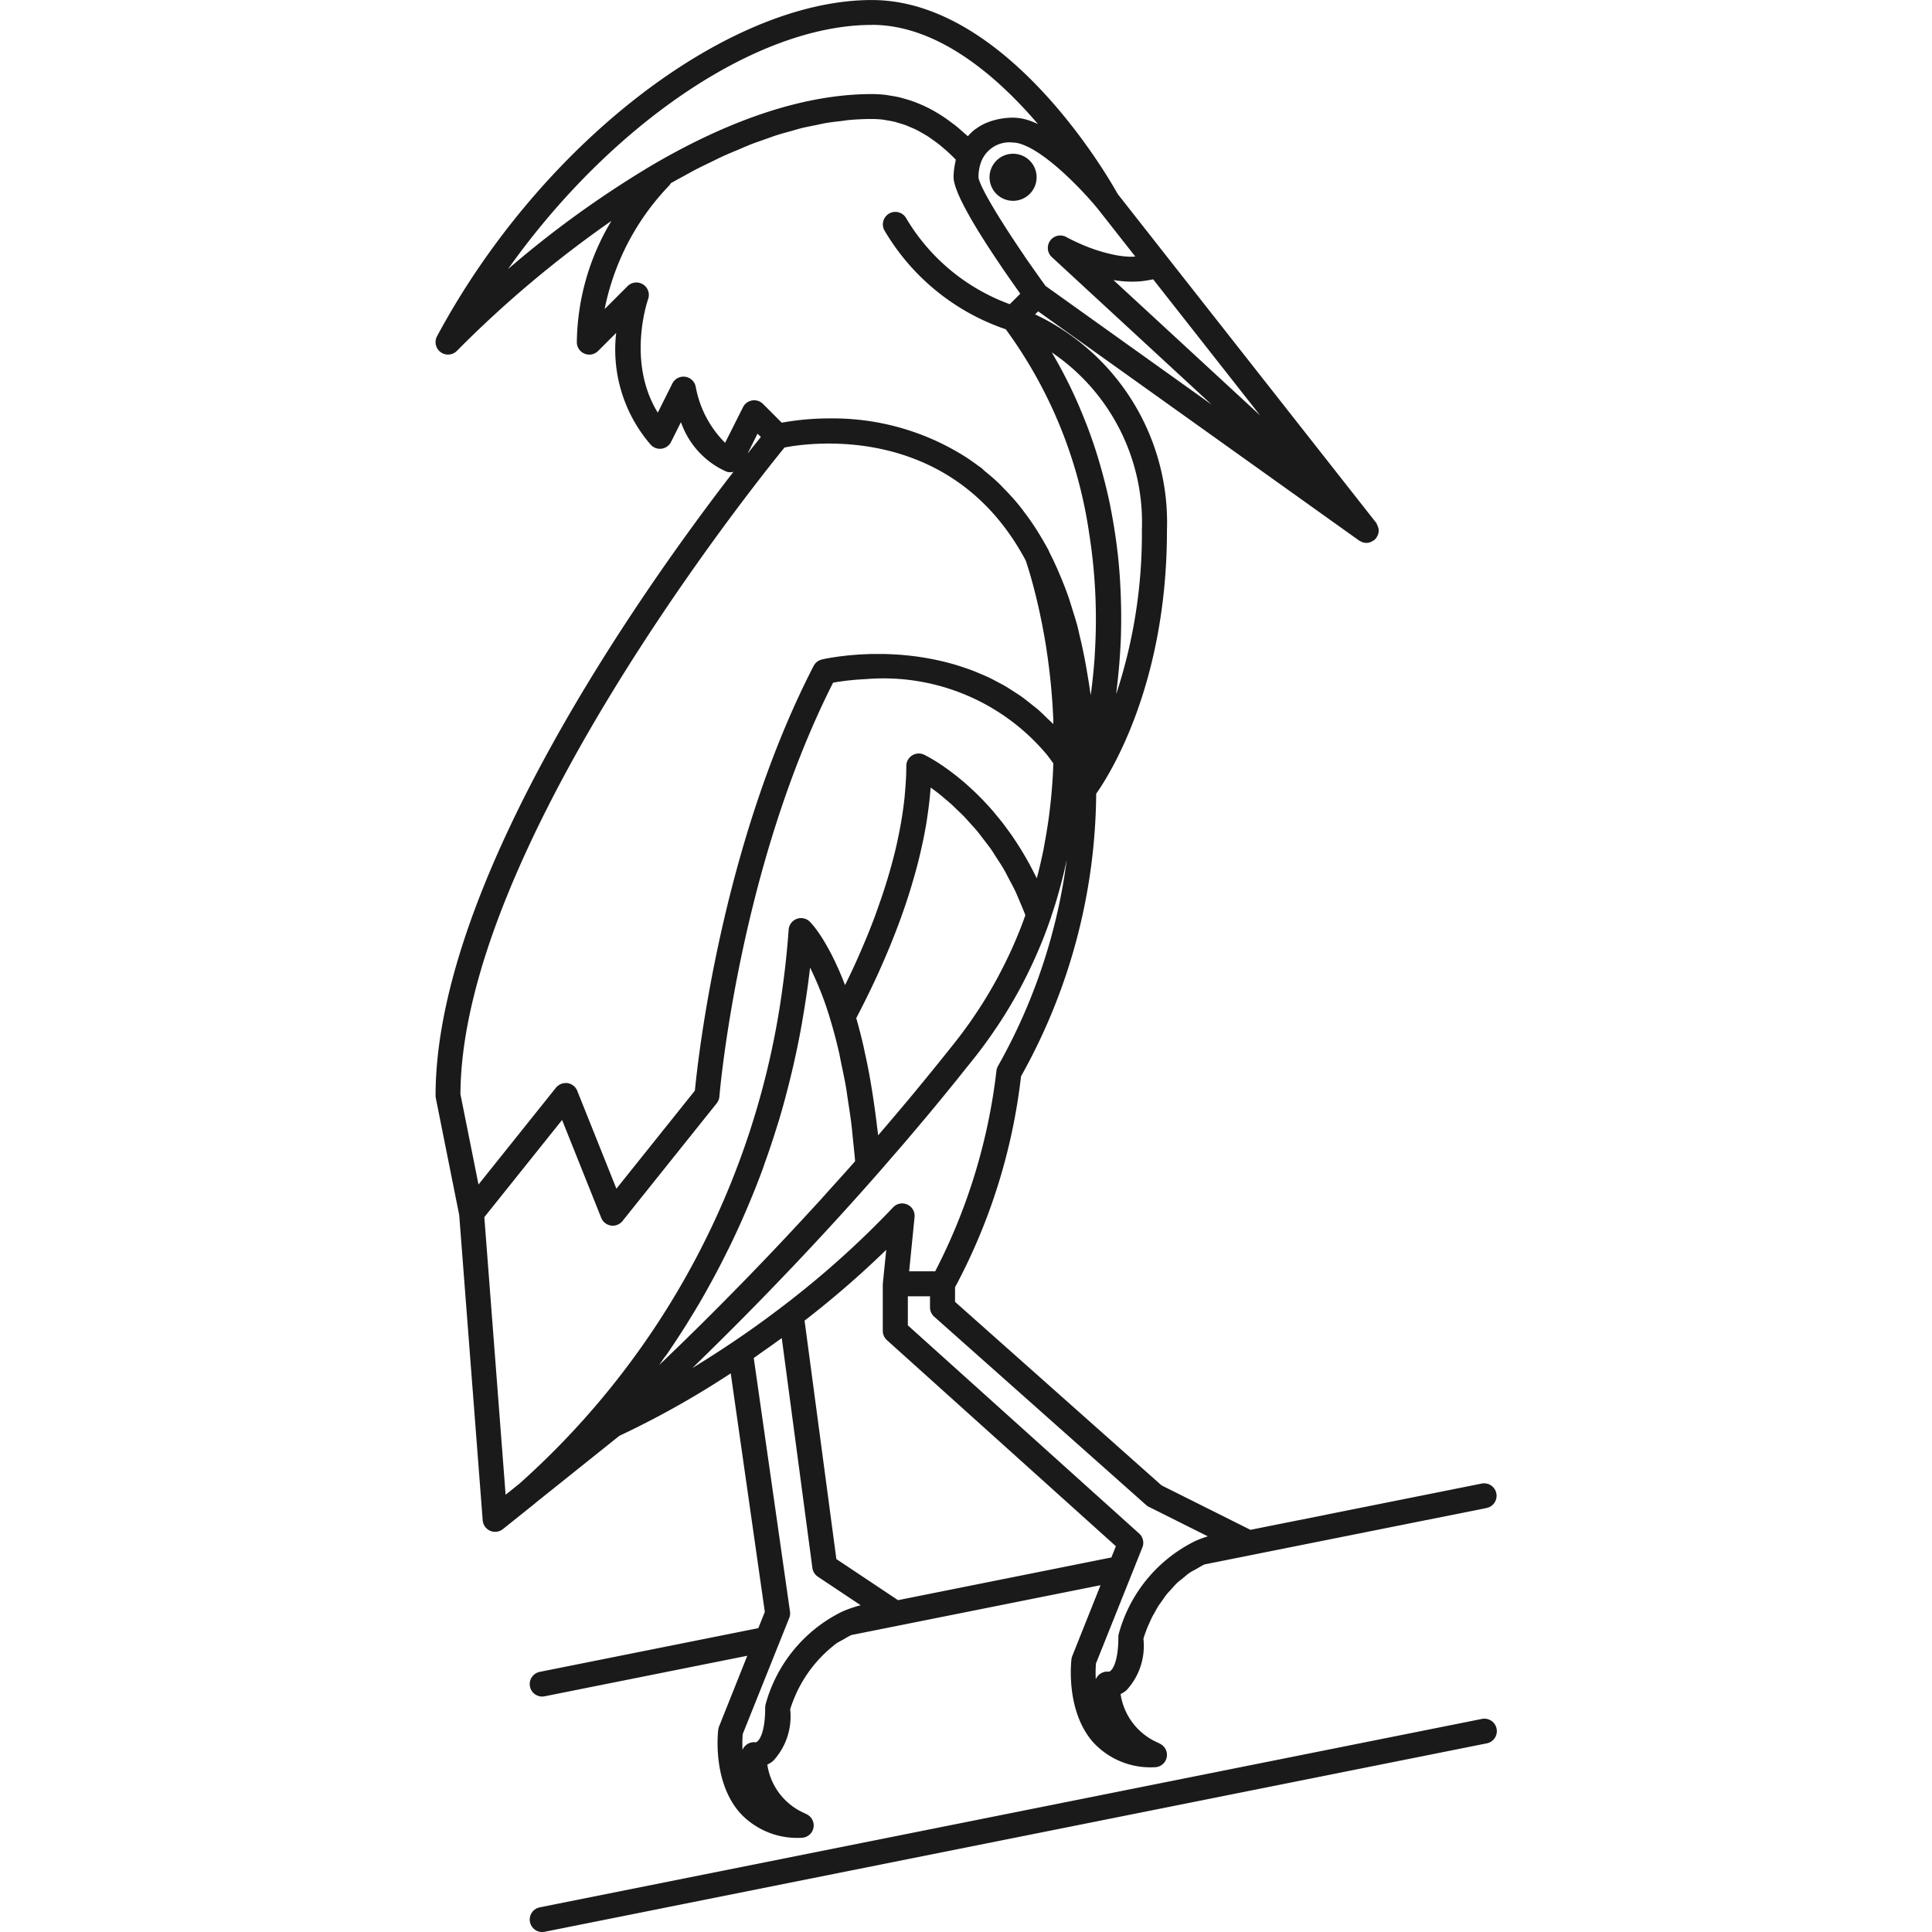 <?xml version="1.0" encoding="utf-8"?>
<!-- Uploaded to: SVG Repo, www.svgrepo.com, Generator: SVG Repo Mixer Tools -->
<svg width="800px" height="800px" viewBox="-26.22 0 116.304 116.304" xmlns="http://www.w3.org/2000/svg">
  <g id="Group_1005" data-name="Group 1005" transform="translate(-971.664 -1218.518)">
    <path id="Path_734" data-name="Path 734" d="M1007.847,1229.19a1.417,1.417,0,1,0-1.417,1.417A1.418,1.418,0,0,0,1007.847,1229.19Z" fill="#1a1a1a"/>
    <path id="Path_735" data-name="Path 735" d="M977.669,1309l5.058-4.047a53.792,53.792,0,0,0,6.706-3.762l2.052,14.362-.391.977-13.158,2.632a.75.75,0,1,0,.294,1.471l12.2-2.44-1.7,4.261a.736.736,0,0,0-.048.184c-.016.126-.37,3.112,1.306,5.013a4.681,4.681,0,0,0,3.691,1.5.741.741,0,0,0,.258-.046.743.743,0,0,0,.06-1.373c-.02-.01-.036-.026-.057-.034s-.05-.02-.1-.043-.107-.052-.173-.086l-.058-.029a3.79,3.79,0,0,1-1.973-2.794,1.73,1.73,0,0,0,.349-.222,3.93,3.93,0,0,0,1.027-3.107,7.9,7.9,0,0,1,2.528-3.766c.086-.067.161-.141.253-.2.138-.095.3-.17.449-.255s.29-.177.453-.251l15-3-1.7,4.261a.734.734,0,0,0-.048.184c-.016.126-.37,3.112,1.306,5.013a4.679,4.679,0,0,0,3.69,1.5.744.744,0,0,0,.319-1.419.643.643,0,0,0-.057-.034c-.01,0-.05-.02-.1-.043s-.106-.052-.172-.086l-.058-.029a3.79,3.79,0,0,1-1.973-2.794,1.72,1.72,0,0,0,.348-.222,3.929,3.929,0,0,0,1.027-3.108c.018-.062.048-.161.092-.288l.027-.07c.04-.115.086-.24.148-.388.019-.045.048-.1.068-.148.061-.139.122-.278.2-.434.037-.072.087-.151.128-.226.079-.143.153-.284.247-.433.057-.089.13-.18.192-.271.1-.14.188-.28.3-.42.078-.1.176-.192.262-.289.117-.13.227-.263.359-.388.1-.1.226-.185.339-.278.138-.115.268-.234.421-.339.129-.088.28-.158.419-.238.158-.09.308-.187.479-.265l16.975-3.395a.75.75,0,0,0-.294-1.471l-13.92,2.785-5.351-2.676-12.431-11.048v-.879a35.447,35.447,0,0,0,3.972-12.7,35.264,35.264,0,0,0,4.524-17.011c.764-1.078,4.26-6.522,4.26-15.845a13.857,13.857,0,0,0-7.938-13.01l.183-.183,19.325,13.8a.862.862,0,0,0,.114.057.69.69,0,0,0,.074.036.733.733,0,0,0,.248.046h0a.735.735,0,0,0,.294-.065.862.862,0,0,0,.085-.052.761.761,0,0,0,.13-.082c.015-.014.022-.033.036-.048s.027-.017.037-.029a54.2,54.2,0,0,0,.11-.2.725.725,0,0,0,.034-.129.709.709,0,0,0,.016-.137.746.746,0,0,0-.014-.133,1.612,1.612,0,0,0-.138-.333L1015.717,1234l-2.99-3.806c-.52-.936-6.659-11.674-14.8-11.674-8.726,0-19.978,8.7-26.173,20.238a.75.75,0,0,0,1.205.871,66.993,66.993,0,0,1,9.291-7.813,14.483,14.483,0,0,0-2.081,7.3.75.75,0,0,0,1.28.53l1.088-1.088a8.748,8.748,0,0,0,2.076,6.728.75.75,0,0,0,1.229-.166l.595-1.19a5.067,5.067,0,0,0,2.749,2.984.73.73,0,0,0,.411.006c-5.146,6.658-17.932,24.514-17.932,37.55a.808.808,0,0,0,.014.147l1.409,7.044,1.414,18.379a.75.75,0,0,0,1.216.528l1.949-1.56Zm8.018-9.1q.543-.8,1.081-1.651c.068-.109.136-.219.2-.329.373-.6.743-1.224,1.1-1.873.016-.028.031-.057.047-.086.352-.633.7-1.291,1.033-1.966.057-.114.115-.226.172-.341q.5-1.014.965-2.093c.062-.142.123-.286.184-.43.312-.736.615-1.49.9-2.269.036-.1.069-.2.1-.295q.414-1.145.784-2.351c.028-.091.058-.178.085-.269.25-.832.478-1.69.692-2.565.041-.168.082-.335.122-.505q.306-1.308.553-2.679c.028-.156.052-.315.079-.472.164-.966.311-1.948.425-2.961a19.736,19.736,0,0,1,1.235,3.183c.183.606.351,1.244.505,1.909.047.2.084.426.128.634.1.474.2.946.29,1.446.047.277.084.573.128.857.07.458.143.91.2,1.388.041.331.07.681.106,1.021.042.4.086.8.12,1.219-.5.57-1.02,1.143-1.538,1.716-.267.3-.526.592-.8.887l-.076.082q-1.211,1.321-2.452,2.632c-.964,1.016-1.962,2.045-2.967,3.06-.887.9-1.791,1.793-2.688,2.665q-.527.51-1,.966l-.279.265c.108-.151.215-.311.323-.466C985.535,1300.124,985.611,1300.016,985.687,1299.9Zm11.9-21.266c.027-.054.053-.108.08-.163q.3-.609.613-1.291c.026-.058.052-.117.079-.176q.313-.693.625-1.445c.026-.062.051-.124.076-.187.208-.51.412-1.035.608-1.578.022-.059.042-.119.063-.179.2-.553.387-1.118.563-1.7.017-.053.031-.106.047-.16.177-.59.341-1.189.486-1.8.01-.041.018-.083.027-.124.146-.622.274-1.25.376-1.882l.009-.07c.1-.65.182-1.3.227-1.953.183.129.386.281.6.453.071.057.151.131.226.192.152.127.3.25.465.4.091.082.189.184.283.273.155.148.308.29.469.457.1.108.211.236.317.352.155.172.31.337.467.526.112.135.223.291.335.434.152.2.3.387.456.6.113.161.223.345.335.517.145.223.292.439.432.68.112.191.216.4.324.606.133.25.269.494.395.761.105.222.2.467.3.7s.2.477.3.731c-.086.245-.173.488-.277.753a26.484,26.484,0,0,1-1.164,2.567l-.039.076v0c-.072.139-.144.28-.219.417q-.147.267-.3.535c-.114.2-.231.4-.353.6-.093.151-.185.3-.281.451l-.011.017c-.149.232-.3.463-.463.7l-.086.127c-.056.082-.112.165-.17.247l-.109.15c-.245.34-.468.639-.685.914-.438.556-.877,1.1-1.316,1.644l-.309.38c-.438.538-.877,1.071-1.325,1.608l-.267.316q-.531.633-1.058,1.249l-.247.288c-.062.072-.122.141-.183.213-.017-.153-.039-.3-.057-.447-.029-.253-.061-.5-.094-.748q-.1-.765-.218-1.5c-.038-.231-.074-.465-.115-.691-.1-.569-.213-1.121-.332-1.656-.025-.113-.046-.233-.072-.344-.134-.575-.277-1.131-.431-1.664l.033-.066Q997.288,1279.236,997.585,1278.638Zm-6.058,42.5a.769.769,0,0,0-.021.178c0,1.68-.441,2.076-.564,2.091a.75.75,0,0,0-.8.454,7.29,7.29,0,0,1,.01-.948l2.8-6.988a.756.756,0,0,0,.047-.385l-2.182-15.269c.173-.118.343-.245.515-.365.309-.217.616-.432.922-.654.082-.06.167-.117.249-.177l1.844,13.836a.752.752,0,0,0,.328.525l2.579,1.719a7.46,7.46,0,0,0-1.116.385A8.789,8.789,0,0,0,991.527,1321.138Zm7.974-6.288-3.711-2.474-1.914-14.353a58.14,58.14,0,0,0,4.917-4.263l-.2,1.969c0,.013.005.024,0,.036s-.008.025-.008.039v2.834a.752.752,0,0,0,.248.558l13.784,12.406-.271.677Zm14.934-5.73a.755.755,0,0,0,.163.111l3.553,1.776a7.172,7.172,0,0,0-.753.281,8.786,8.786,0,0,0-4.611,5.6.768.768,0,0,0-.021.178c0,1.68-.442,2.076-.565,2.091a.75.75,0,0,0-.794.454,7.29,7.29,0,0,1,.01-.948l2.795-6.988a.75.75,0,0,0-.194-.836l-13.925-12.533v-1.75h1.334v.667a.75.75,0,0,0,.252.561Zm-8.918-26.417a.758.758,0,0,0-.09.277,35.046,35.046,0,0,1-3.688,12.074h-1.567l.325-3.262a.749.749,0,0,0-1.291-.589,55.477,55.477,0,0,1-6.585,5.908c-.985.755-2,1.489-3.032,2.182-.871.587-1.7,1.114-2.469,1.583l.34-.33,0,0h0c.9-.878,1.816-1.782,2.709-2.685l0,0c1-1.009,2-2.045,2.986-3.08h0c1.743-1.835,3.448-3.7,5.073-5.55.017-.016.03-.034.045-.051l.008-.009c.241-.274.483-.556.725-.835.2-.235.405-.465.609-.7l.248-.289q.532-.623,1.068-1.261l.28-.332q.661-.792,1.326-1.609l.312-.383c.246-.3.491-.614.737-.921.2-.246.395-.489.591-.738.134-.169.268-.345.407-.532s.283-.384.432-.593c.065-.091.127-.183.189-.274l.082-.12c.164-.24.325-.48.48-.72l.011-.018c.105-.164.206-.328.305-.49.129-.21.253-.421.374-.631.108-.187.215-.374.318-.563.073-.134.142-.267.211-.4l.025-.048h0l.039-.074a28.771,28.771,0,0,0,1.242-2.743c.126-.323.243-.646.36-.982l.02-.054h0c.019-.054.036-.108.053-.162l.026-.082.005-.017c.095-.285.188-.568.273-.851q.055-.187.108-.375l.026-.093c.063-.222.125-.445.182-.665q.065-.252.125-.5c.051-.21.1-.42.143-.628l.012-.05.006-.031.027-.121A34.179,34.179,0,0,1,1005.517,1282.7Zm8.666-32.254a30.851,30.851,0,0,1-1.548,9.859c.011-.084.016-.163.026-.246q.084-.682.141-1.347c.013-.144.025-.288.036-.431.038-.513.068-1.02.084-1.516,0-.022,0-.044,0-.065.015-.522.017-1.032.01-1.535,0-.129-.006-.255-.009-.382q-.013-.594-.048-1.169c-.006-.11-.011-.222-.019-.332q-.048-.712-.123-1.4c-.008-.07-.018-.137-.026-.206q-.069-.584-.156-1.145c-.017-.118-.036-.234-.055-.35-.062-.377-.129-.748-.2-1.11-.01-.052-.02-.107-.03-.159-.086-.413-.178-.814-.275-1.206-.023-.093-.047-.182-.07-.274q-.12-.465-.249-.91c-.026-.091-.052-.182-.078-.271-.109-.365-.222-.722-.339-1.067-.008-.024-.017-.046-.025-.07q-.165-.481-.338-.935c-.031-.084-.063-.166-.1-.249q-.154-.4-.314-.775c-.022-.052-.043-.106-.066-.158q-.191-.445-.384-.858c-.026-.057-.053-.11-.08-.167-.1-.22-.209-.433-.313-.638l-.1-.194c-.255-.494-.505-.943-.744-1.347l-.034-.06A12.358,12.358,0,0,1,1014.183,1250.449Zm-7.069-16.516-.128-.187-.22-.327-.127-.188-.208-.315-.126-.191c-.072-.109-.141-.216-.21-.324-.035-.054-.072-.11-.107-.165-.07-.109-.136-.215-.2-.321l-.1-.153c-.067-.106-.129-.209-.192-.311l-.087-.14-.178-.3-.075-.125c-.057-.1-.109-.189-.162-.281-.02-.036-.043-.075-.063-.11-.048-.085-.09-.164-.132-.243-.02-.037-.043-.077-.062-.113-.042-.079-.078-.151-.113-.223-.015-.029-.032-.061-.045-.088-.031-.064-.055-.119-.08-.176-.013-.03-.03-.064-.041-.091-.022-.054-.037-.1-.053-.144-.008-.022-.02-.05-.026-.071a.809.809,0,0,1-.034-.158,2.6,2.6,0,0,1,.183-.978,1.82,1.82,0,0,1,1.9-1.107,1.735,1.735,0,0,1,.578.125c1.6.589,3.8,2.978,4.51,3.851l2.27,2.888c-.071,0-.14.011-.213.01s-.137,0-.207-.005a5.672,5.672,0,0,1-.628-.069l-.036-.005a9.953,9.953,0,0,1-2.084-.635l-.046-.02c-.172-.073-.329-.146-.473-.215l-.075-.036c-.151-.074-.285-.144-.39-.2a.75.75,0,0,0-.88,1.2l9.629,8.888-10-7.144-.162-.224-.161-.225c-.069-.1-.138-.194-.207-.291l-.156-.222-.211-.3c-.049-.071-.1-.14-.146-.21C1007.264,1234.153,1007.189,1234.043,1007.114,1233.933Zm5.356,1.448c.226.038.455.064.685.082.065.005.13.005.195.008.168.008.335.01.5,0,.076,0,.152-.008.229-.014a4.856,4.856,0,0,0,.482-.065c.07-.013.14-.022.208-.038.031-.008.062-.01.092-.017l6.435,8.188Zm-14.544-15.363c3.967,0,7.527,3.08,10,5.973-.133-.064-.266-.12-.4-.169a3.173,3.173,0,0,0-1.1-.217,4.5,4.5,0,0,0-.857.085c-.081.015-.153.037-.23.056a3.554,3.554,0,0,0-.489.161c-.069.029-.136.056-.2.088a3.1,3.1,0,0,0-.427.259c-.032.023-.069.043-.1.067a3.041,3.041,0,0,0-.4.383.173.173,0,0,1-.02.019c-.01-.01-.021-.018-.032-.028-.068-.063-.137-.119-.206-.18-.171-.155-.343-.306-.518-.445-.091-.072-.184-.137-.276-.206-.154-.115-.309-.227-.465-.33-.1-.066-.2-.127-.3-.188-.151-.092-.3-.179-.456-.26-.1-.055-.211-.108-.317-.158q-.23-.108-.462-.2c-.107-.043-.213-.085-.321-.122-.16-.056-.322-.1-.484-.148-.1-.028-.2-.059-.309-.083-.18-.041-.361-.07-.542-.1-.089-.013-.176-.032-.265-.042a7.444,7.444,0,0,0-.818-.048c-3.905,0-8.324,1.42-13.134,4.22a61.2,61.2,0,0,0-8.776,6.318C982.146,1226.081,990.931,1220.018,997.926,1220.018Zm-8.834,25.16a6.376,6.376,0,0,1-1.769-3.376.75.75,0,0,0-1.407-.192l-.876,1.753c-1.895-3.067-.6-6.791-.583-6.831a.75.75,0,0,0-1.235-.786l-1.38,1.38a14.927,14.927,0,0,1,3.845-7.394.729.729,0,0,0,.137-.181c.252-.144.5-.278.751-.415s.529-.294.789-.429c.3-.154.593-.293.888-.436.249-.121.5-.248.748-.361.3-.136.593-.255.888-.379.236-.1.475-.206.708-.3.3-.117.591-.215.885-.319.224-.078.45-.165.67-.236.3-.1.59-.173.883-.255.21-.058.422-.126.629-.178.3-.075.6-.129.892-.189.192-.039.387-.088.576-.12.323-.056.638-.089.954-.126.155-.018.314-.047.467-.061q.7-.062,1.374-.062a5.563,5.563,0,0,1,.683.042c.076.009.15.027.225.039.151.024.3.048.45.084.09.022.179.053.268.079.133.039.267.077.4.126.094.035.188.078.282.118.125.053.251.1.375.167.1.048.192.1.288.157.12.067.241.134.36.209.1.061.193.128.289.2.116.081.233.163.349.252.1.074.191.152.286.231.114.1.228.193.342.3.094.086.188.176.282.268.059.058.117.119.175.178-.014.058-.021.118-.034.176s-.023.115-.033.174a4.2,4.2,0,0,0-.067.711,1.382,1.382,0,0,0,.033.274c.008.034.021.075.03.112.019.07.037.141.064.22.016.049.038.1.057.154.028.075.056.149.089.228.025.059.054.121.081.183.037.08.073.16.114.244.032.066.067.135.1.2.043.085.087.17.134.258.039.073.078.147.119.221l.152.272c.043.076.086.152.131.229.056.1.113.192.171.289.046.078.093.155.14.234.06.1.12.195.182.294.049.08.1.159.149.239.064.1.129.2.194.306.049.076.1.153.148.229l.217.332c.045.067.088.134.132.2q.154.233.309.459l.2.3c.059.085.117.171.175.254s.127.184.191.275c.046.067.093.135.139.2l.181.258c.048.066.095.133.14.2l.168.235.076.106-.633.633a12.054,12.054,0,0,1-6.227-5.159.75.75,0,0,0-1.324.707,13.5,13.5,0,0,0,7.308,5.961l.021.027A27.416,27.416,0,0,1,1011,1250.56c.032.2.062.406.091.612q.077.536.136,1.092c.042.4.079.8.107,1.214.012.173.024.346.033.522.03.575.049,1.163.048,1.771,0,.085,0,.173,0,.259q-.008.925-.068,1.9c0,.062-.006.123-.01.185-.048.682-.12,1.384-.212,2.1l-.021.15c-.013-.107-.035-.2-.049-.311-.05-.369-.112-.725-.172-1.083q-.186-1.109-.434-2.139c-.051-.208-.093-.426-.147-.63-.1-.366-.211-.712-.321-1.063-.077-.247-.152-.5-.235-.735-.116-.333-.242-.653-.37-.97-.1-.239-.2-.474-.3-.705-.134-.3-.272-.594-.417-.88-.028-.054-.052-.113-.08-.167l-.022-.062a.734.734,0,0,0-.053-.09l-.005-.009c-.125-.234-.256-.455-.387-.676q-.144-.241-.292-.475-.339-.528-.7-1c-.085-.112-.167-.229-.254-.338-.286-.359-.583-.688-.885-1-.1-.1-.2-.21-.3-.311-.3-.3-.618-.571-.935-.828-.076-.062-.143-.136-.221-.2s-.187-.127-.279-.2c-.2-.147-.4-.288-.6-.421a14.913,14.913,0,0,0-8.227-2.366,16.057,16.057,0,0,0-2.915.257l-1.13-1.13a.75.75,0,0,0-1.2.195Zm1.953-.549.2.2c-.205.253-.476.59-.8,1Zm1.624.831.006,0c1.539-.3,10.067-1.5,14.5,6.778l.012.023.01.03c.011.03.022.063.035.1l.035.11c.014.044.028.085.044.137s.037.119.056.181c.028.093.059.2.092.308.021.075.043.147.066.23.019.067.04.144.06.216.024.088.048.177.073.272.021.079.043.165.064.25.026.1.053.205.079.313.022.09.044.182.067.277.028.118.056.241.085.367.021.095.043.19.064.289.032.146.063.3.094.452.019.089.037.175.055.266q.07.357.138.739l.007.038c.049.278.1.568.141.865.007.049.014.1.021.15.037.248.072.5.105.761.01.074.018.15.027.225q.045.37.084.754c.008.077.016.155.023.233q.038.4.068.819l.015.2q.031.48.053.976l0,.077c0,.07,0,.145,0,.216-.013-.014-.026-.024-.039-.038-.1-.107-.21-.2-.314-.3-.2-.2-.408-.4-.617-.58-.127-.109-.256-.2-.384-.305-.193-.154-.387-.31-.584-.449-.14-.1-.282-.186-.423-.278-.189-.123-.378-.247-.569-.357-.149-.086-.3-.162-.448-.241-.187-.1-.373-.2-.561-.285-.154-.071-.306-.136-.46-.2-.185-.079-.369-.156-.554-.225-.156-.058-.31-.11-.465-.162-.182-.061-.362-.119-.543-.171-.156-.046-.31-.087-.465-.127q-.264-.067-.526-.125c-.155-.034-.308-.065-.46-.094-.17-.032-.338-.06-.505-.086-.151-.023-.3-.046-.449-.064s-.321-.038-.479-.053-.291-.028-.433-.038-.3-.018-.447-.025-.277-.013-.411-.017-.276,0-.412,0-.26,0-.384,0-.25.009-.374.014-.237.009-.348.016-.225.016-.336.025-.207.016-.3.025c-.111.011-.207.023-.307.035-.079.009-.165.017-.237.027-.161.021-.306.043-.432.063h-.007c-.338.055-.56.1-.655.126a.753.753,0,0,0-.5.389c-5.553,10.783-6.965,23.679-7.146,25.563l-4.725,5.905-2.356-5.891a.752.752,0,0,0-.587-.464.813.813,0,0,0-.11-.008.089.089,0,0,1-.022.005.726.726,0,0,0-.287.065l-.035.019a.76.76,0,0,0-.241.192l-4.664,5.83-1.087-5.435C973.222,1269.72,990.776,1247.782,992.669,1245.46ZM974.6,1291.789l4.681-5.85,2.356,5.891a.75.75,0,0,0,1.282.191l5.67-7.087a.757.757,0,0,0,.162-.409c.01-.137,1.144-13.633,6.843-24.91l.247-.043a15.658,15.658,0,0,1,1.712-.171,12.823,12.823,0,0,1,10.97,4.618l0,.006.013.017c.107.138.212.285.317.432l-.009.239v.008l-.015.36c-.01.2-.024.4-.038.6v0c-.01.128-.019.257-.03.389-.016.2-.034.4-.055.6-.012.119-.025.238-.039.358l-.018.162c-.019.161-.038.322-.06.486s-.047.335-.073.5l-.014.093c-.041.265-.086.53-.133.8l-.01.049c-.033.186-.066.372-.1.558-.029.143-.061.286-.092.429l-.012.053c-.043.2-.088.4-.137.6-.037.158-.077.316-.118.476-.014.052-.029.1-.043.156-.037-.078-.077-.147-.114-.223-.075-.151-.152-.3-.229-.443-.1-.195-.207-.386-.314-.571q-.119-.207-.239-.407c-.11-.18-.221-.354-.332-.524-.081-.123-.161-.246-.242-.364-.117-.169-.234-.329-.352-.488-.078-.106-.156-.214-.234-.315-.128-.164-.256-.318-.384-.472-.068-.082-.137-.169-.205-.248-.167-.193-.333-.374-.5-.549-.028-.03-.057-.064-.085-.093q-.29-.3-.569-.565c-.063-.06-.122-.111-.184-.168-.123-.113-.245-.225-.364-.328-.072-.062-.14-.117-.211-.175-.1-.087-.206-.173-.306-.251-.07-.056-.137-.106-.205-.158-.092-.07-.181-.138-.268-.2-.066-.049-.129-.093-.192-.137-.08-.056-.156-.109-.23-.158l-.168-.111-.2-.125-.133-.081-.163-.095-.1-.055-.121-.065-.054-.029-.084-.041a.75.75,0,0,0-1.072.677c0,.54-.034,1.086-.083,1.632-.008.09-.014.179-.023.269-.055.522-.13,1.044-.221,1.564-.018.1-.038.2-.057.306-.1.526-.211,1.049-.341,1.567-.015.056-.031.112-.045.168q-.193.751-.421,1.485c-.021.067-.04.136-.062.2-.158.5-.327.991-.5,1.471-.034.1-.069.191-.1.286-.174.469-.353.929-.536,1.373l-.093.219c-.183.439-.368.866-.552,1.272-.011.023-.021.048-.032.071-.193.424-.384.824-.571,1.206l-.052.1c-.011-.029-.021-.052-.032-.08-.116-.3-.231-.581-.345-.84l-.041-.091q-.167-.372-.326-.689l-.03-.062c-.109-.215-.214-.407-.315-.584-.018-.033-.036-.065-.055-.1-.1-.168-.19-.32-.276-.454l-.038-.057c-.086-.13-.167-.248-.239-.347l-.006-.009c-.075-.1-.14-.185-.2-.255l-.026-.031c-.052-.063-.094-.111-.126-.146l-.016-.018c-.026-.028-.046-.048-.051-.053a.749.749,0,0,0-1.272.482q-.126,1.74-.354,3.39a48.667,48.667,0,0,1-15.857,29.963l-.828.663Z" fill="#1a1a1a"/>
    <path id="Path_736" data-name="Path 736" d="M1034.629,1322l-56.693,11.338a.75.75,0,1,0,.294,1.471l56.693-11.339a.75.75,0,1,0-.294-1.47Z" fill="#1a1a1a"/>
  </g>
</svg>